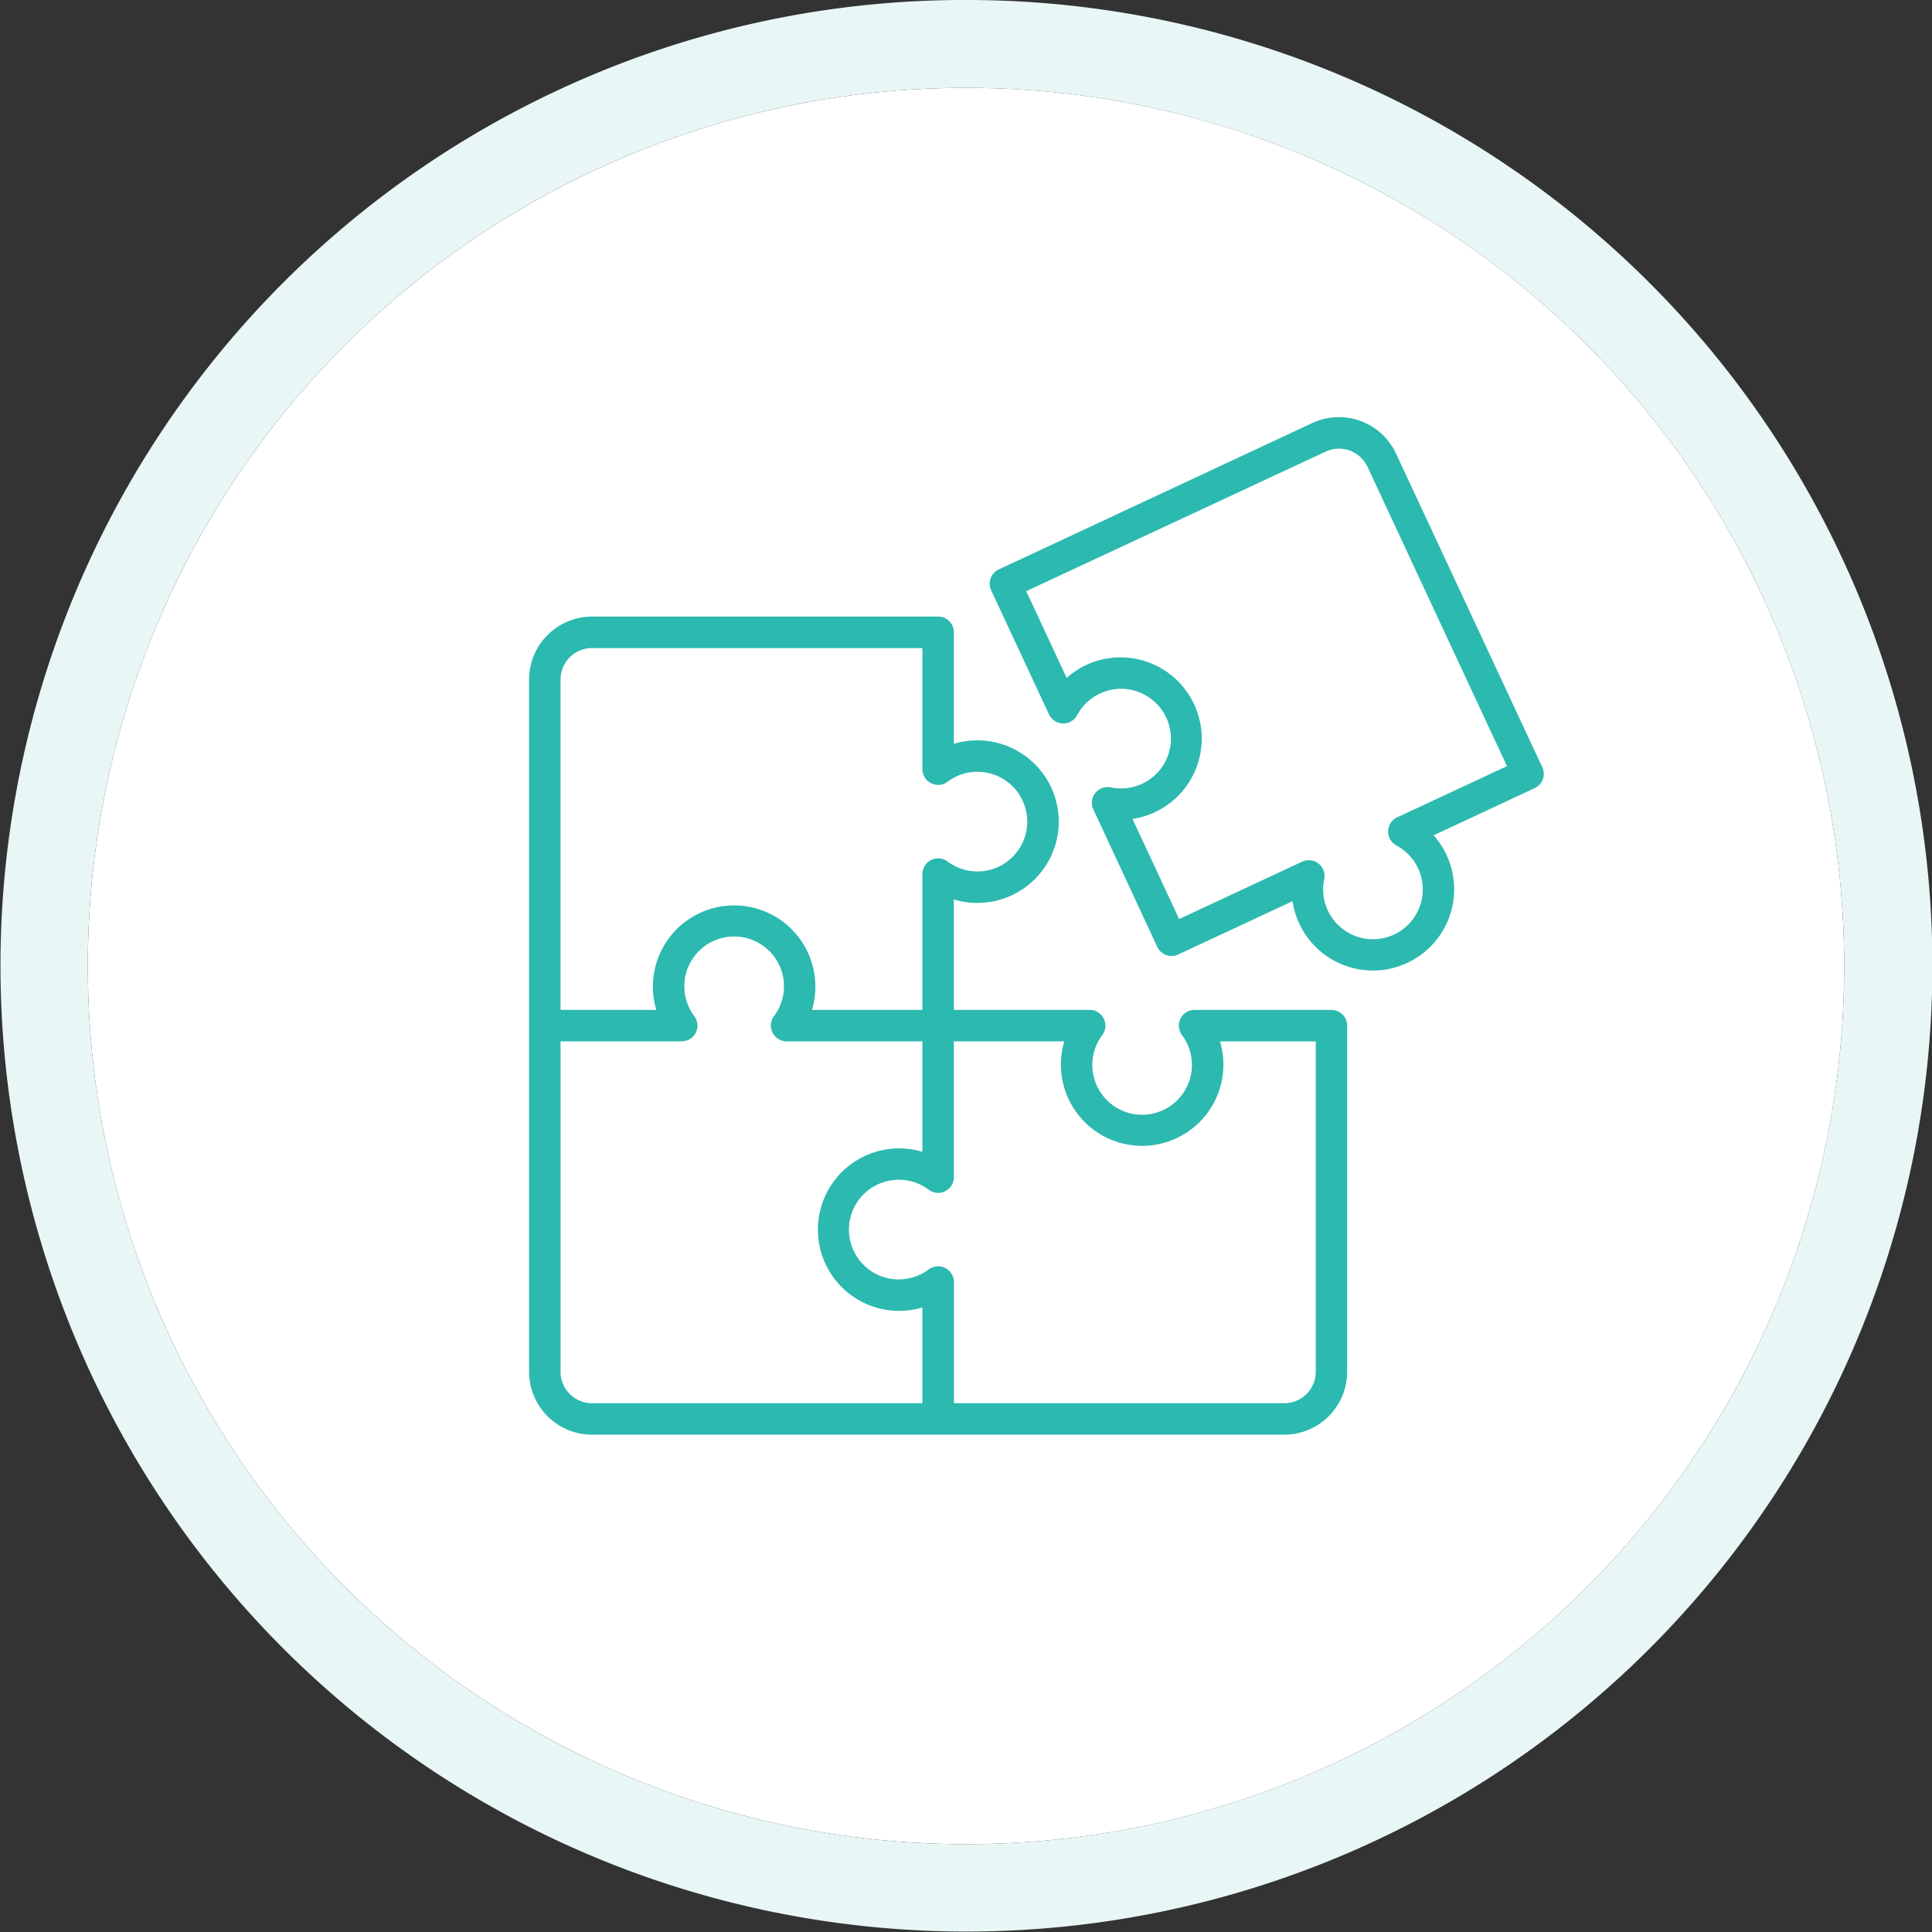<svg xmlns="http://www.w3.org/2000/svg" width="88" height="88" viewBox="0 0 88 88">
  <rect x="0" y="0" width="88" height="88" fill="#333333" stroke="none"/>
  <g id="recruitment_ico04" transform="translate(4 4)">
    <circle id="楕円形_185" data-name="楕円形 185" cx="40" cy="40" r="40" fill="#fff"/>
    <path id="楕円形_185_-_アウトライン" data-name="楕円形 185 - アウトライン" d="M40,0A40,40,0,1,0,80,40,40,40,0,0,0,40,0m0-4A43.988,43.988,0,0,1,71.113,71.113,44,44,0,1,1,22.872-.541,43.728,43.728,0,0,1,40-4Z" fill="#e8f7f6"/>
    <path id="パス_3494" data-name="パス 3494" d="M24.126,18.424a3.708,3.708,0,0,1-4.777,3.545V27h6.186a.717.717,0,0,1,.573,1.147,2.248,2.248,0,0,0-.454,1.361,2.269,2.269,0,1,0,4.085-1.361A.717.717,0,0,1,30.311,27h6.234a.717.717,0,0,1,.717.717V43.481A2.87,2.87,0,0,1,34.4,46.348H2.866A2.87,2.87,0,0,1,0,43.481V11.95A2.87,2.87,0,0,1,2.866,9.084H18.632a.717.717,0,0,1,.717.717V14.88a3.708,3.708,0,0,1,4.777,3.544ZM18.952,38.755a.716.716,0,0,1,.4.641v5.518H34.4a1.435,1.435,0,0,0,1.433-1.433V28.432H31.469a3.7,3.7,0,1,1-7.09,0h-5.03v6.186a.717.717,0,0,1-1.147.573,2.248,2.248,0,0,0-1.361-.454A2.269,2.269,0,1,0,18.2,38.821.722.722,0,0,1,18.952,38.755ZM1.433,43.481a1.435,1.435,0,0,0,1.433,1.433H17.915V40.553a3.7,3.7,0,1,1,0-7.09V28.432H11.729a.717.717,0,0,1-.573-1.147,2.269,2.269,0,1,0-3.631,0,.717.717,0,0,1-.573,1.147H1.434V43.481Zm18.99-27.327a2.25,2.25,0,0,0-1.361.454.717.717,0,0,1-1.147-.573V10.518H2.866a1.435,1.435,0,0,0-1.433,1.433V27H5.795a3.7,3.7,0,1,1,7.09,0h5.03V20.813a.717.717,0,0,1,1.147-.573,2.269,2.269,0,1,0,1.361-4.085ZM45.8,16.9l-4.6,2.147a3.7,3.7,0,1,1-6.425,3l-5.209,2.429a.717.717,0,0,1-.953-.347L25.7,17.864a.717.717,0,0,1,.8-1,2.269,2.269,0,1,0-1.536-3.291.717.717,0,0,1-1.282-.034l-2.635-5.65a.716.716,0,0,1,.347-.952L35.676.268a2.869,2.869,0,0,1,3.81,1.387l6.663,14.288A.717.717,0,0,1,45.8,16.9ZM38.188,2.261a1.435,1.435,0,0,0-1.9-.693L22.644,7.927l1.843,3.953a3.719,3.719,0,0,1,.907-.6,3.7,3.7,0,1,1,2.09,7.022l2.126,4.559,5.607-2.614a.717.717,0,0,1,1,.8,2.269,2.269,0,1,0,3.291-1.536.717.717,0,0,1,.034-1.282l5-2.332Z" transform="translate(20.099 15)" fill="#2bb9b0"/>
  </g>
</svg>
